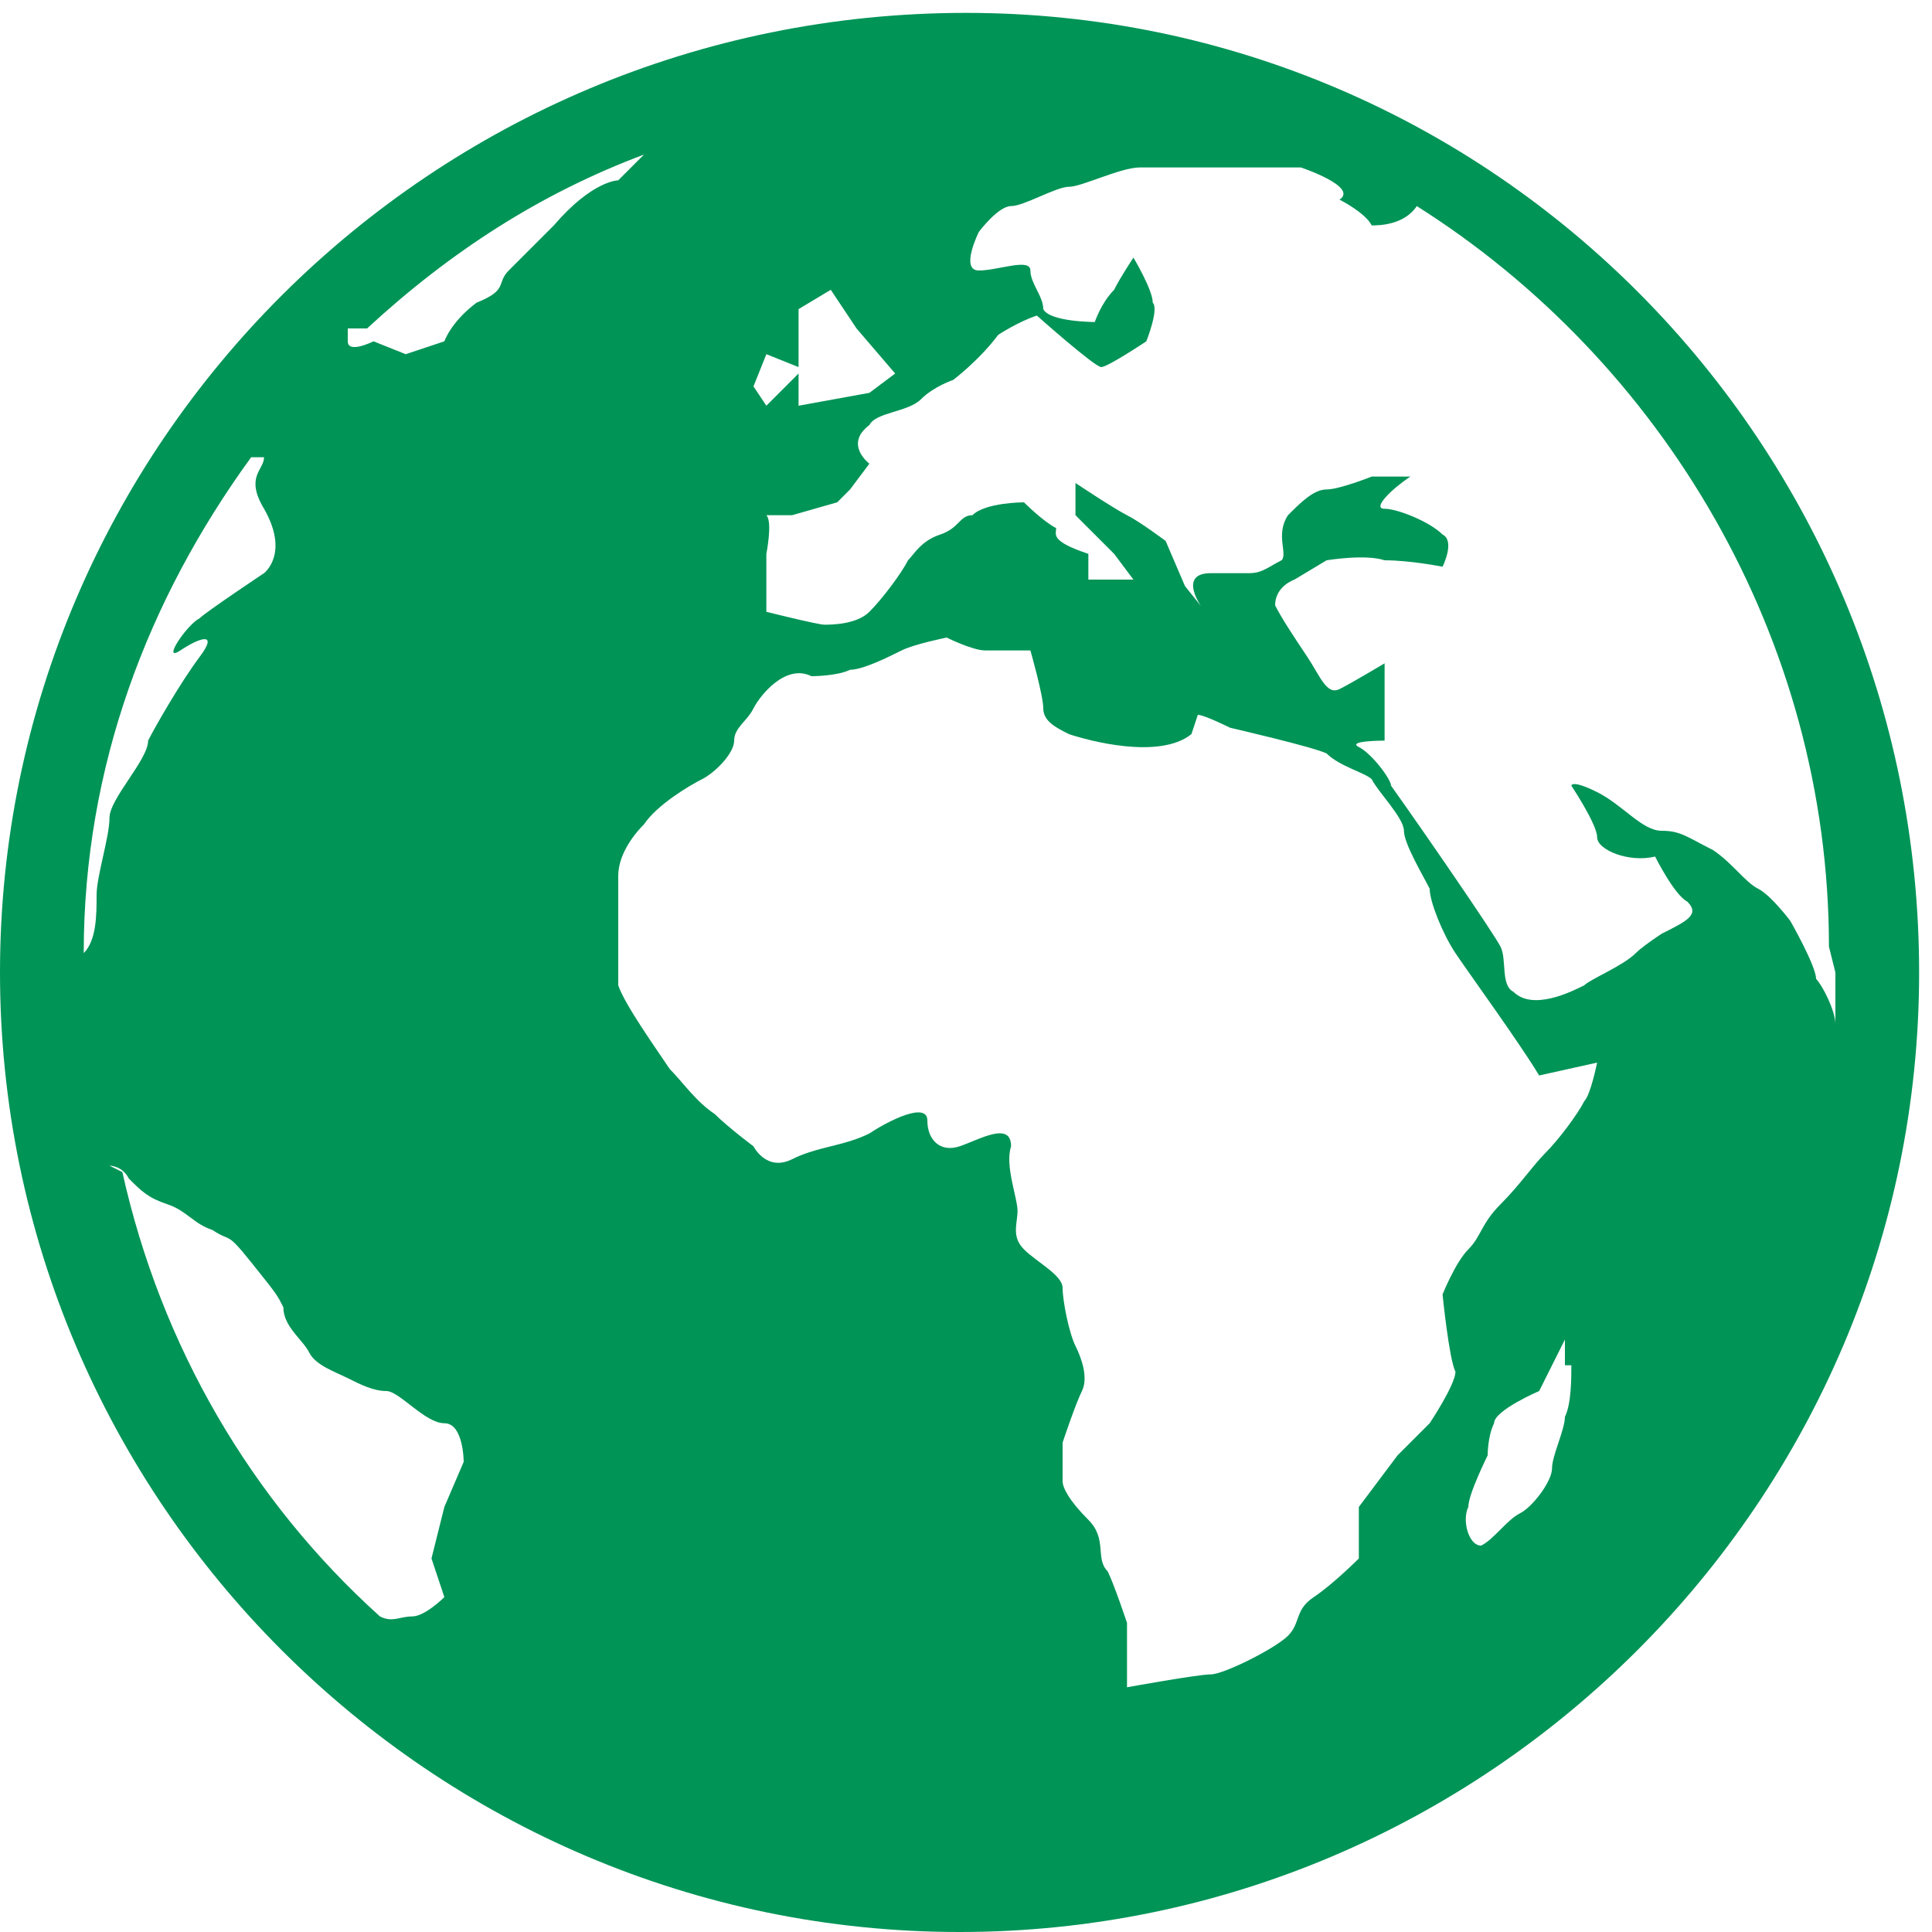 <?xml version="1.0" encoding="UTF-8"?>
<svg xmlns="http://www.w3.org/2000/svg" version="1.1" viewBox="0 0 30 30">
  <defs>
    <style>
      .cls-1 {
        fill: #009457;
      }
    </style>
  </defs>
  <!-- Generator: Adobe Illustrator 28.6.0, SVG Export Plug-In . SVG Version: 1.2.0 Build 709)  -->
  <g>
    <g id="Ebene_1">
      <g id="Ebene_1-2" data-name="Ebene_1">
        <polygon class="cls-1" points="12.4 5.8 12.4 5.7 12.4 5.7 12.4 5.8"/>
        <path class="cls-1" d="M1.7,18.1s.2,0,.3.2c.2.2.3.3.6.4s.4.3.7.4c.3.2.2,0,.6.5s.4.5.5.7c0,.3.3.5.4.7s.4.3.6.4.4.2.6.2.6.5.9.5.3.6.3.6l-.3.7-.2.8.2.6s-.3.3-.5.3-.3.1-.5,0c-2-1.8-3.4-4.2-4-6.9M24.4,21.2c0,.2,0,.6-.1.8,0,.2-.2.6-.2.8s-.3.6-.5.7-.4.4-.6.5c-.2,0-.3-.4-.2-.6,0-.2.3-.8.3-.8,0,0,0-.3.1-.5,0-.2.7-.5.7-.5l.4-.8v.4M18.6,11.1c.1,0,.5.2.5.2,0,0,1.3.3,1.5.4.2.2.6.3.7.4.1.2.5.6.5.8s.3.7.4.9c0,.2.2.7.4,1,.2.3,1,1.4,1.3,1.9l.9-.2s-.1.5-.2.6c-.1.2-.4.6-.6.8-.2.2-.4.5-.7.8-.3.3-.3.5-.5.7s-.4.7-.4.7c0,0,.1,1,.2,1.2,0,.2-.4.8-.4.8l-.5.5-.6.8v.8s-.4.4-.7.6c-.3.2-.2.4-.4.6-.2.2-1,.6-1.2.6s-1.3.2-1.3.2v-1s-.2-.6-.3-.8c-.2-.2,0-.5-.3-.8s-.4-.5-.4-.6v-.6s.2-.6.3-.8c.1-.2,0-.5-.1-.7s-.2-.7-.2-.9-.4-.4-.6-.6c-.2-.2-.1-.4-.1-.6s-.2-.7-.1-1c0-.4-.5-.1-.8,0s-.5-.1-.5-.4-.6,0-.9.2c-.4.2-.8.2-1.2.4-.4.2-.6-.2-.6-.2,0,0-.4-.3-.6-.5-.3-.2-.5-.5-.7-.7-.2-.3-.7-1-.8-1.3v-1.7c0-.3.2-.6.4-.8.2-.3.7-.6.9-.7.2-.1.5-.4.5-.6s.2-.3.3-.5.5-.7.9-.5c0,0,.4,0,.6-.1.2,0,.6-.2.8-.3s.7-.2.7-.2c0,0,.4.2.6.2h.7s.2.7.2.9.2.3.4.4c.3.1,1.4.4,1.9,0M11.9,6.3l-.2-.3.2-.5.5.2v-.9l.5-.3.4.6.6.7-.4.3-1.1.2v-.5s-.5.5-.5.5ZM5.7,5.1c1.3-1.2,2.7-2.1,4.3-2.7l-.4.4s-.4,0-1,.7l-.7.7c-.2.2,0,.3-.5.5-.4.3-.5.6-.5.6l-.6.2-.5-.2s-.4.2-.4,0v-.2M4.1,7.1c0,.2-.3.3,0,.8.4.7,0,1,0,1,0,0-.9.6-1,.7-.2.1-.6.7-.3.5s.6-.3.3.1c-.3.4-.7,1.1-.8,1.3,0,.3-.6.9-.6,1.2s-.2.9-.2,1.2,0,.7-.2.9c0-2.9,1-5.5,2.6-7.7h0M28.5,15.1v.8c0-.2-.2-.6-.3-.7,0-.2-.4-.9-.4-.9,0,0-.3-.4-.5-.5s-.4-.4-.7-.6c-.4-.2-.5-.3-.8-.3s-.6-.4-1-.6c-.4-.2-.4-.1-.4-.1,0,0,.4.6.4.8s.5.4.9.3c0,0,.3.6.5.7.2.2,0,.3-.4.5q-.3.2-.4.3c-.2.2-.7.4-.8.5-.2.1-.8.4-1.1.1-.2-.1-.1-.5-.2-.7s-1.2-1.8-1.7-2.5c0-.1-.3-.5-.5-.6s.4-.1.4-.1v-1.2s-.5.3-.7.4c-.2.1-.3-.2-.5-.5s-.4-.6-.5-.8c0-.3.3-.4.3-.4l.5-.3s.6-.1.9,0c.4,0,.9.1.9.1,0,0,.2-.4,0-.5-.2-.2-.7-.4-.9-.4s.1-.3.4-.5h-.6c0,0-.5.2-.7.2s-.4.2-.6.4c-.2.3,0,.6-.1.7-.2.1-.3.2-.5.2h-.6c-.5,0-.2.5,0,.7l-.4-.5-.3-.7s-.4-.3-.6-.4-.8-.5-.8-.5v.5l.6.6h0l.3.4h-.7v-.4c-.6-.2-.5-.3-.5-.4-.2-.1-.5-.4-.5-.4,0,0-.6,0-.8.2-.2,0-.2.2-.5.3-.3.1-.4.3-.5.4-.1.2-.4.6-.6.8-.2.2-.6.2-.7.2s-.9-.2-.9-.2v-.9s.1-.5,0-.6h.4l.7-.2.2-.2.3-.4s-.4-.3,0-.6c.1-.2.6-.2.8-.4.2-.2.5-.3.5-.3,0,0,.4-.3.7-.7,0,0,.3-.2.6-.3,0,0,.9.8,1,.8s.7-.4.7-.4c0,0,.2-.5.1-.6,0-.2-.3-.7-.3-.7,0,0-.2.3-.3.5-.2.2-.3.5-.3.5,0,0-.7,0-.8-.2,0-.2-.2-.4-.2-.6s-.5,0-.8,0,0-.6,0-.6c0,0,.3-.4.5-.4s.7-.3.9-.3.8-.3,1.1-.3.6,0,.7,0h1.8s.9.3.6.5c0,0,.4.2.5.4.1,0,.5,0,.7-.3,3.8,2.4,6.4,6.7,6.4,11.5M15,.2C6.7.2,0,6.9,0,15.1s6.7,14.9,14.9,14.9,14.9-6.7,14.9-14.9S23.2.2,15,.2"/>
      </g>
    </g>
  </g>
</svg>